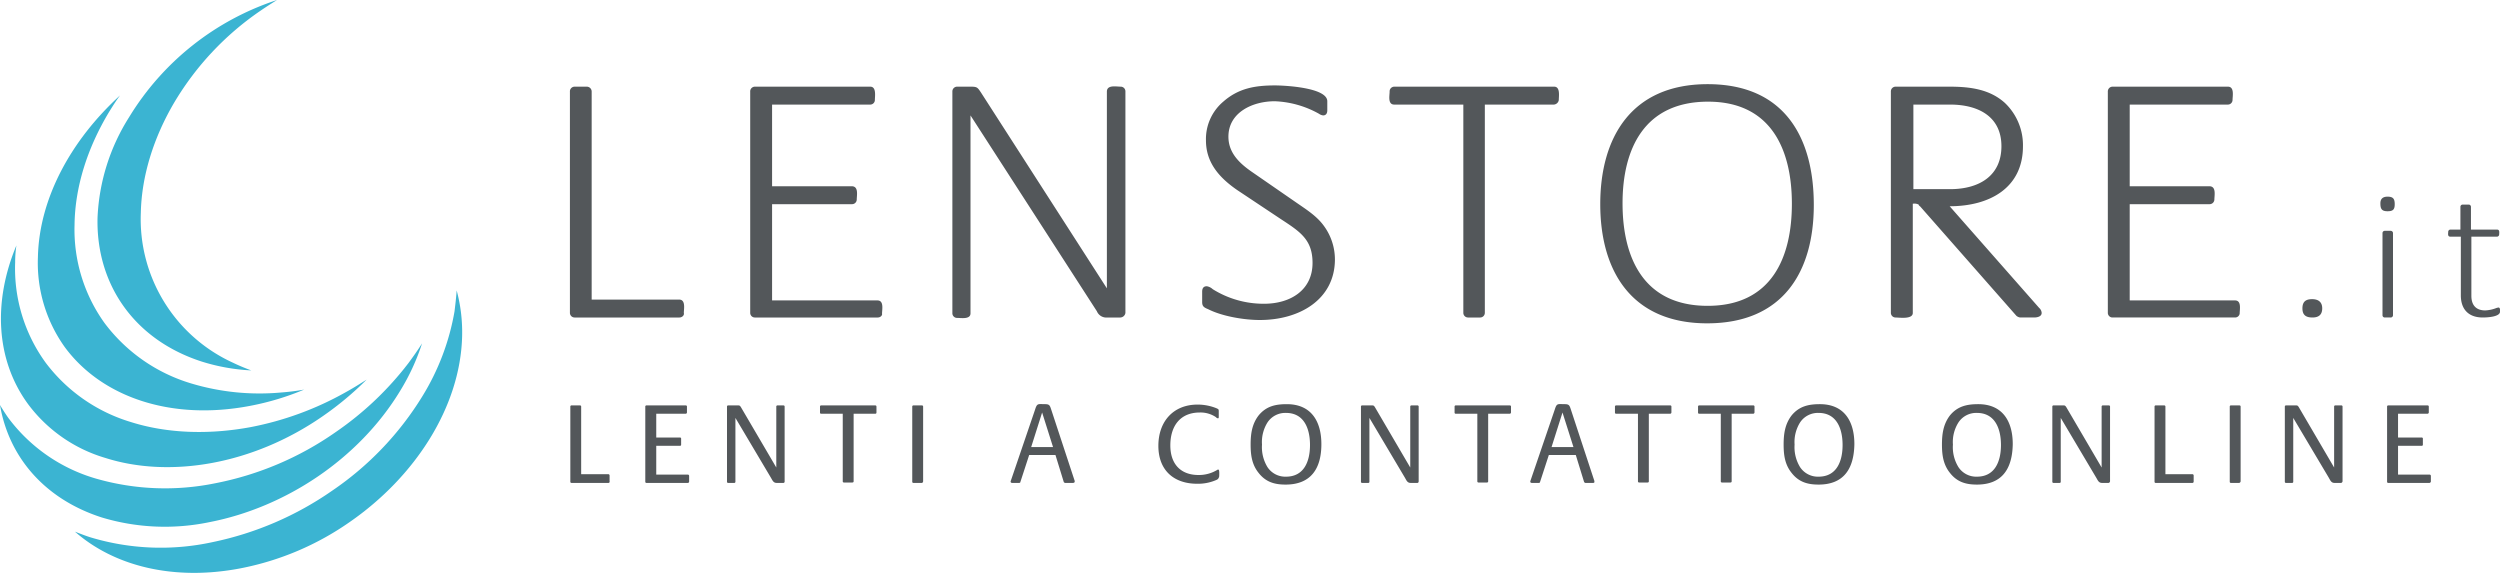 <svg viewBox="0 0 600 137.49" xmlns="http://www.w3.org/2000/svg"><g fill="#3bb4d2"><path d="m9.1 61.7a34.76 34.76 0 0 0 6.37 21.5c8.69 11.9 25.27 17.9 44.58 14.2a64.38 64.38 0 0 0 12.95-3.9 52.79 52.79 0 0 1 -5.56.7 57 57 0 0 1 -21.64-2.2 40.47 40.47 0 0 1 -20.73-14.5 38.43 38.43 0 0 1 -7.18-23.5c.1-9 3-18.4 8.39-27.3.81-1.3 1.62-2.6 2.53-3.8-11.73 10.7-19.41 24.7-19.71 38.8z"/><path d="m31 28.1a48.94 48.94 0 0 0 -7.59 24.1c-.4 15.8 8.6 29.3 25.08 34.6a47.31 47.31 0 0 0 11.82 2.1 49 49 0 0 1 -4.51-1.9 37.89 37.89 0 0 1 -22-36c.2-8.7 3-17.9 8.08-26.5a69.94 69.94 0 0 1 20.6-21.9c1.31-.9 2.73-1.8 4-2.6a65.39 65.39 0 0 0 -35.48 28.1zm26.72 108.3a68.41 68.41 0 0 0 26.19-11.1c15.77-10.9 26.59-27.7 27-44.6a38.69 38.69 0 0 0 -1.31-11c-.11 1.7-.31 3.3-.51 5a57.5 57.5 0 0 1 -7.78 20.5 74.53 74.53 0 0 1 -21.64 22.6 77.82 77.82 0 0 1 -28.61 12.3 58.36 58.36 0 0 1 -29.22-1.1c-1.32-.4-2.53-.9-3.85-1.4 9.31 8.2 23.56 11.9 39.73 8.8z"/><path d="m24.46 124.2a52.45 52.45 0 0 0 25.88 1.1c18-3.5 35.69-15 45.7-31.5a52.75 52.75 0 0 0 5.26-11.4c-1 1.6-2.13 3.2-3.24 4.7a76.24 76.24 0 0 1 -17.49 16.6 75.44 75.44 0 0 1 -29 12.3 60 60 0 0 1 -28.41-1.1 40.2 40.2 0 0 1 -21.16-14.6c-.71-1-1.41-2.1-2-3.1 2.12 12.5 10.72 22.6 24.46 27z"/><path d="m6.67 96.9a35.72 35.72 0 0 0 18.6 13c15.37 4.9 35.29 1.7 52.17-10a75.89 75.89 0 0 0 10.56-8.8c-1.72 1.1-3.33 2.1-5.15 3.1a75.33 75.33 0 0 1 -22.65 8.3c-10.2 1.9-20.2 1.5-28.76-1.2a40 40 0 0 1 -20.44-14.2 38.47 38.47 0 0 1 -7.36-24.2 26 26 0 0 1 .3-4c-5.56 13.3-5.05 27.3 2.73 38z"/></g><path d="m163.06 76.2h-25.17a1.12 1.12 0 0 1 -1.11-1.1v-53.1a1.13 1.13 0 0 1 1.11-1.2h2.93a1.17 1.17 0 0 1 1.18 1.2v49.9h21c1.62 0 1.12 2.3 1.12 3.2.16.6-.45 1.1-1.06 1.1zm47.62 0h-29.52a1.11 1.11 0 0 1 -1.11-1.1v-53.1a1.13 1.13 0 0 1 1.11-1.2h27.7c1.52 0 1.11 2.3 1.11 3.2a1.11 1.11 0 0 1 -1.11 1.1h-23.56v19.6h19.11c1.72 0 1.21 2.2 1.21 3.2a1.13 1.13 0 0 1 -1.21 1.1h-19.11v23.1h25.28c1.62 0 1.11 2.2 1.11 3.2.1.4-.4.9-1.01.9zm58.23 0h-3.13a2.45 2.45 0 0 1 -2.53-1.5l-30.33-47v47.5c0 1.5-2.22 1.1-3.23 1.1a1.12 1.12 0 0 1 -1.12-1.1v-53.2a1.14 1.14 0 0 1 1.12-1.2h3.31c1.52 0 1.62.2 2.43 1.4l30.22 47v-47.2c0-1.7 2.23-1.2 3.34-1.2a1.13 1.13 0 0 1 1.11 1.2v53.1a1.28 1.28 0 0 1 -1.21 1.1zm33.46.6c-3.84 0-9.1-.9-12.43-2.6-1-.4-1.42-.7-1.42-1.7v-2.5c0-.8.31-1.3 1.11-1.3a2.72 2.72 0 0 1 1.42.7 23 23 0 0 0 12.33 3.5c6.37 0 11.63-3.3 11.63-9.8 0-5.6-3-7.5-7.58-10.5l-10.52-7c-4.34-3-7.48-6.6-7.48-11.9a11.75 11.75 0 0 1 4.15-9.3c3.64-3.2 7.58-3.9 12.43-3.9 2.23 0 12.54.5 12.54 3.8v2.2c0 .7-.31 1.2-1 1.2a2.18 2.18 0 0 1 -1-.4 23.52 23.52 0 0 0 -10.61-3c-5.36 0-11.12 2.7-11.12 8.5 0 3.8 2.53 6.3 5.56 8.4l11 7.6c2.32 1.6 4.65 3.1 6.27 5.3a13.64 13.64 0 0 1 2.73 8.3c-.1 9.5-8.5 14.4-18 14.4zm70.57-51.7h-16.58v50a1.12 1.12 0 0 1 -1.12 1.1h-2.93a1.12 1.12 0 0 1 -1.11-1.1v-50h-16.58c-1.62 0-1.11-2.2-1.11-3.1a1.13 1.13 0 0 1 1.11-1.2h38.38c1.51 0 1.11 2.3 1.11 3.2a1.29 1.29 0 0 1 -1.17 1.1zm36.79 52.5c-18.29 0-25.67-12.7-25.67-28.6s7.38-28.8 25.77-28.8c18.61 0 25.48 13 25.48 29s-7.38 28.4-25.58 28.4zm.21-53.2c-15.37 0-20.53 11.4-20.53 24.4s5 24.6 20.42 24.6 20.22-11.7 20.22-24.5-4.85-24.5-20.11-24.5zm78.24 51.8h-3.33a1.79 1.79 0 0 1 -.91-.4l-23.05-26.2c-.21-.2-.41-.3-.41-.5a2.23 2.23 0 0 0 -1.41-.2v26.2c0 1.6-3.24 1.1-4.15 1.1a1.12 1.12 0 0 1 -1.11-1.1v-53.1a1.13 1.13 0 0 1 1.11-1.2h13c4.86 0 9.61.6 13.25 3.9a14 14 0 0 1 4.34 10.4c0 10-8 14.4-17.59 14.4l21.48 24.4a1.74 1.74 0 0 1 .6 1.2c0 .9-1.11 1.1-1.82 1.1zm-20.18-51.1h-8.79v20.3h8.79c7 0 12.34-3.2 12.34-10.3s-5.5-10-12.34-10zm68.4 51.1h-29.4a1.12 1.12 0 0 1 -1.12-1.1v-53.1a1.14 1.14 0 0 1 1.12-1.2h27.7c1.61 0 1.11 2.3 1.11 3.2a1.12 1.12 0 0 1 -1.11 1.1h-23.57v19.6h19.11c1.72 0 1.21 2.2 1.21 3.2a1.14 1.14 0 0 1 -1.21 1.1h-19.11v23.1h25.27c1.62 0 1.12 2.2 1.12 3.2a1.11 1.11 0 0 1 -1.12.9zm18.61 0c-1.62 0-2.43-.6-2.43-2.2s.81-2.2 2.32-2.2 2.43.7 2.43 2.2-.81 2.2-2.33 2.2zm18-25.5c-1.42 0-1.72-.6-1.72-1.9 0-1.1.61-1.6 1.72-1.6 1.31 0 1.72.5 1.72 1.8s-.42 1.7-1.73 1.7zm.71 25.5h-1.42a.54.54 0 0 1 -.5-.5v-19.8a.54.54 0 0 1 .5-.5h1.42a.56.56 0 0 1 .6.5v19.8a.56.56 0 0 1 -.61.5zm22.14 0c-3.44 0-5.26-2-5.26-5.3v-14.1h-2.53c-.71 0-.5-.8-.5-1.2a.54.54 0 0 1 .5-.5h2.43v-5.5a.54.54 0 0 1 .5-.5h1.52a.55.55 0 0 1 .51.5v5.5h6.26c.71 0 .51.8.51 1.2a.54.54 0 0 1 -.51.5h-6.16v14.2c0 2.1 1 3.5 3.33 3.5a8.34 8.34 0 0 0 2.73-.6l.41-.1c.5 0 .4.7.4 1 0 1.3-3.33 1.4-4.14 1.4z" fill="#53575a"/><path d="m146.08 115.9h-8.9a.27.27 0 0 1 -.3-.3v-18a.27.27 0 0 1 .3-.3h2a.27.27 0 0 1 .3.3v16.2h6.52a.32.32 0 0 1 .3.3v1.4a.3.3 0 0 1 -.22.4zm19 0h-9.91a.27.27 0 0 1 -.3-.3v-18a.27.27 0 0 1 .3-.3h9.4a.27.27 0 0 1 .3.3v1.4a.32.32 0 0 1 -.3.3h-7.07v5.7h5.67a.27.27 0 0 1 .3.3v1.4a.27.27 0 0 1 -.3.3h-5.67v6.9h7.59a.32.32 0 0 1 .3.3v1.4a.32.32 0 0 1 -.3.3zm22.94 0h-1.61c-.81 0-1-.6-1.42-1.3l-8.49-14.3v15.3a.27.27 0 0 1 -.3.3h-1.42a.27.27 0 0 1 -.3-.3v-18a.27.27 0 0 1 .3-.3h2.43c.3 0 .4.1.6.4l8.5 14.5v-14.6a.27.27 0 0 1 .3-.3h1.39c.21 0 .31.1.31.3v17.9c.03.2-.07.4-.31.4zm22-16.6h-5.15v16.2c0 .2-.1.3-.31.3h-2a.27.27 0 0 1 -.3-.3v-16.2h-5.16a.27.27 0 0 1 -.3-.3v-1.4a.27.27 0 0 1 .3-.3h12.94c.21 0 .31.1.31.3v1.4c0 .2-.1.3-.31.3zm11.22 16.6h-2a.27.27 0 0 1 -.3-.3v-18a.27.27 0 0 1 .3-.3h2c.21 0 .31.1.31.3v17.9a.44.44 0 0 1 -.26.4zm36.2 0h-1.82c-.1 0-.21-.1-.31-.2l-2-6.5h-6.31l-2.12 6.5c0 .1-.1.2-.3.2h-1.62c-.3 0-.41-.1-.41-.4 0-.1.11-.2.11-.3l5.76-16.9c.5-1.6.71-1.3 2.42-1.3 1 0 1.12.3 1.42 1.2l5.56 16.9.1.3v.1c.08.3-.23.4-.43.4zm-7.33-16.9-2.63 8.3h5.25zm41.55 16.3a10.87 10.87 0 0 1 -4.35.8c-5.56 0-9.3-3.2-9.3-9.1s3.64-9.9 9.4-9.9a12 12 0 0 1 4.59.9c.4.2.5.2.5.7v1.3c0 .2 0 .4-.2.4a.85.85 0 0 1 -.5-.3 6.63 6.63 0 0 0 -3.84-1.1c-4.76 0-7.08 3.3-7.08 7.9 0 4.4 2.42 7.1 6.77 7.1a8.46 8.46 0 0 0 4.45-1.2.37.37 0 0 1 .3-.1c.31 0 .21 1.3.21 1.6-.15.7-.45.8-.95 1zm16.88 1c-2.63 0-4.75-.6-6.47-2.8-1.62-2-1.92-4.3-1.92-6.8s.3-4.9 1.92-7c1.82-2.2 4-2.7 6.77-2.7 5.76 0 8.29 4 8.29 9.6 0 6-2.63 9.7-8.59 9.7zm.1-17.2a5.11 5.11 0 0 0 -4.45 2.3 8.86 8.86 0 0 0 -1.31 5.3 9.17 9.17 0 0 0 1.31 5.4 5.11 5.11 0 0 0 4.45 2.3c4.35 0 5.76-3.7 5.76-7.6s-1.41-7.7-5.76-7.7zm31.54 16.8h-1.62c-.81 0-1-.6-1.41-1.3l-8.49-14.3v15.3a.27.27 0 0 1 -.31.3h-1.41a.27.27 0 0 1 -.31-.3v-18a.27.27 0 0 1 .31-.3h2.42c.31 0 .41.1.61.4l8.49 14.5v-14.6c0-.2.1-.3.31-.3h1.41a.27.27 0 0 1 .3.3v17.9c0 .2-.1.4-.3.4zm22.14-16.6h-5.16v16.2a.27.27 0 0 1 -.3.3h-2a.27.27 0 0 1 -.3-.3v-16.2h-5.16a.27.27 0 0 1 -.3-.3v-1.4a.27.27 0 0 1 .3-.3h12.94a.27.27 0 0 1 .3.3v1.4a.32.32 0 0 1 -.32.3zm20 16.6h-1.82c-.1 0-.21-.1-.31-.2l-2-6.5h-6.47l-2.12 6.5c0 .1-.1.2-.3.2h-1.62c-.31 0-.41-.1-.41-.4 0-.1.1-.2.1-.3l5.77-16.9c.5-1.6.7-1.3 2.42-1.3 1 0 1.12.3 1.42 1.2l5.56 16.9.1.3v.1c.1.3-.1.4-.3.4zm-7.32-16.9-2.63 8.3h5.26zm25.88.3h-5.16v16.2a.27.27 0 0 1 -.3.3h-2c-.21 0-.31-.1-.31-.3v-16.2h-5.21c-.21 0-.31-.1-.31-.3v-1.4c0-.2.1-.3.31-.3h12.94a.27.27 0 0 1 .3.3v1.4a.32.32 0 0 1 -.3.3zm19.91 0h-5.19v16.2c0 .2-.1.3-.31.3h-2a.27.27 0 0 1 -.3-.3v-16.2h-5.16a.27.27 0 0 1 -.3-.3v-1.4a.27.27 0 0 1 .3-.3h12.94a.27.27 0 0 1 .31.3v1.4a.33.33 0 0 1 -.33.3zm15.67 17c-2.63 0-4.75-.6-6.47-2.8-1.62-2-1.92-4.3-1.92-6.8s.3-4.9 1.92-7c1.82-2.2 4.05-2.7 6.78-2.7 5.76 0 8.28 4 8.28 9.6-.1 6-2.62 9.7-8.59 9.7zm0-17.2a5.12 5.12 0 0 0 -4.45 2.3 8.86 8.86 0 0 0 -1.31 5.3 9.17 9.17 0 0 0 1.31 5.4 5.12 5.12 0 0 0 4.45 2.3c4.35 0 5.76-3.7 5.76-7.6s-1.41-7.7-5.76-7.7zm38 17.2c-2.63 0-4.75-.6-6.47-2.8-1.61-2-1.92-4.3-1.92-6.8s.31-4.9 1.92-7c1.82-2.2 4.05-2.7 6.78-2.7 5.76 0 8.29 4 8.29 9.6-.1 6-2.63 9.7-8.6 9.7zm0-17.2a5.1 5.1 0 0 0 -4.44 2.3 8.79 8.79 0 0 0 -1.32 5.3 9.1 9.1 0 0 0 1.32 5.4 5.1 5.1 0 0 0 4.44 2.3c4.35 0 5.77-3.7 5.77-7.6s-1.42-7.7-5.77-7.7zm31.65 16.8h-1.62c-.81 0-1-.6-1.42-1.3l-8.49-14.3v15.3a.27.27 0 0 1 -.3.3h-1.42a.27.27 0 0 1 -.3-.3v-18a.27.27 0 0 1 .3-.3h2.43c.3 0 .4.1.61.4l8.49 14.5v-14.6a.27.27 0 0 1 .3-.3h1.42a.27.27 0 0 1 .3.3v17.9a.45.45 0 0 1 -.33.4zm20.11 0h-8.82a.27.27 0 0 1 -.31-.3v-18a.27.27 0 0 1 .31-.3h2a.27.27 0 0 1 .3.3v16.2h6.47a.32.32 0 0 1 .31.3v1.4c.02.2-.08.4-.29.4zm11.22 0h-2a.27.27 0 0 1 -.3-.3v-18a.27.27 0 0 1 .3-.3h2c.21 0 .31.1.31.3v17.9a.44.44 0 0 1 -.34.4zm24.47 0h-1.62c-.81 0-1-.6-1.41-1.3l-8.5-14.3v15.3a.27.27 0 0 1 -.3.3h-1.41c-.21 0-.31-.1-.31-.3v-18c0-.2.1-.3.31-.3h2.42c.31 0 .41.1.61.4l8.49 14.5v-14.6a.27.27 0 0 1 .3-.3h1.42a.27.27 0 0 1 .3.3v17.9a.45.45 0 0 1 -.33.4zm21.23 0h-9.94a.27.27 0 0 1 -.3-.3v-18a.27.27 0 0 1 .3-.3h9.4c.21 0 .31.1.31.3v1.4a.33.33 0 0 1 -.31.3h-7.07v5.7h5.66a.27.27 0 0 1 .3.3v1.4a.27.27 0 0 1 -.3.3h-5.66v6.9h7.58a.32.32 0 0 1 .3.3v1.4a.45.45 0 0 1 -.3.3z" fill="#53575a"/></svg>